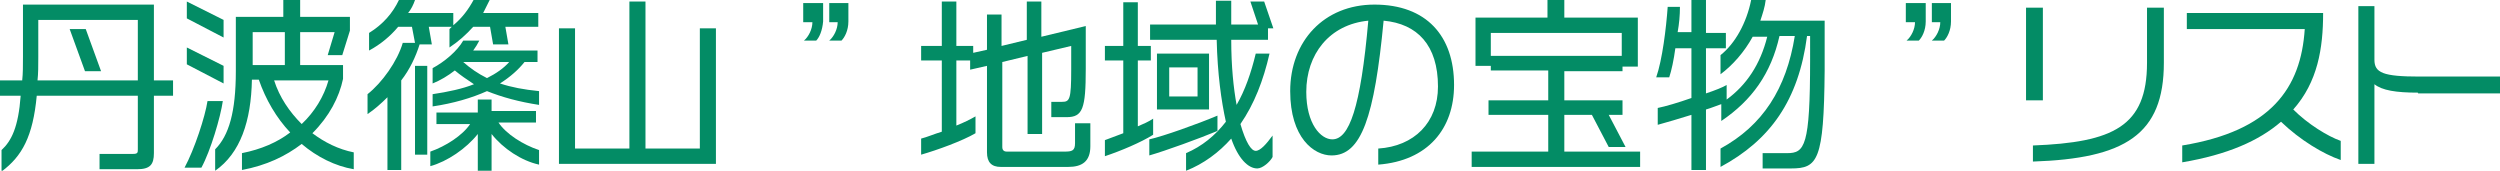 <?xml version="1.0" encoding="utf-8"?>
<!-- Generator: Adobe Illustrator 23.0.3, SVG Export Plug-In . SVG Version: 6.00 Build 0)  -->
<!DOCTYPE svg PUBLIC "-//W3C//DTD SVG 1.1//EN" "http://www.w3.org/Graphics/SVG/1.1/DTD/svg11.dtd">
<svg version="1.1" id="レイヤー_1" xmlns:x="http://ns.adobe.com/Extensibility/1.0/" xmlns:i="http://ns.adobe.com/AdobeIllustrator/10.0/" xmlns:graph="http://ns.adobe.com/Graphs/1.0/"
	 xmlns="http://www.w3.org/2000/svg" xmlns:xlink="http://www.w3.org/1999/xlink" x="0px" y="0px" viewBox="0 0 326.5 22.3"
	 style="enable-background:new 0 0 326.5 22.3;" xml:space="preserve">
<style type="text/css">
	.st0{enable-background:new    ;}
	.st1{fill:#038C65;}
</style>
<g class="st0">
	<path class="st1" d="M20.1,12.4V20c0,1.5-0.5,2.1-2.2,2.1H13v-2h4.4c0.6,0,0.6-0.2,0.6-0.6v-7H4.8c-0.5,5.3-1.9,7.9-4.6,9.9v-2.8
		c1.3-1.2,2.2-3,2.5-7.1H0v-2h2.9C3,9.6,3,8.6,3,7.4V0.6h17.1v9.9h2.5v2H20.1z M18,2.6H5v4.9c0,1.1,0,2.1-0.1,3H18V2.6z M11.1,9.3
		l-2-5.5h2.1l2,5.5H11.1z"/>
	<path class="st1" d="M26.3,21.9h-2.2c1.3-2.4,2.7-6.7,3-8.7h2C28.8,15.3,27.5,19.7,26.3,21.9z M24.4,2.4V0.2l4.8,2.4v2.3L24.4,2.4z
		 M24.4,8.4V6.2l4.8,2.4v2.3L24.4,8.4z M39.4,18.8c-2.1,1.6-4.6,2.8-7.8,3.4v-2.2c2.5-0.5,4.6-1.4,6.3-2.7c-1.8-1.9-3.2-4.3-4.1-6.9
		h-0.9c-0.1,5.4-1.5,9.6-4.8,11.9v-2.8c1.8-1.8,2.7-4.9,2.7-10.2V2.2h6.2V0h2.2v2.2h6.5V4l-1,3.2h-1.9l0.9-3h-4.5v4.3h5.6v1.8
		c-0.5,2.4-1.8,4.9-4,7.1c1.6,1.2,3.4,2.1,5.4,2.5v2.2C43.8,21.7,41.4,20.5,39.4,18.8z M37.2,4.2h-4.2v4.3h4.2V4.2z M35.8,10.5
		c0.7,2.2,2,4.1,3.6,5.7c1.7-1.6,2.9-3.6,3.5-5.7H35.8z"/>
	<path class="st1" d="M66,3.5l0.4,2.3h-2L64,3.5h-2.2c-0.9,1-1.9,1.9-3.1,2.7V3.8c0.1-0.1,0.2-0.2,0.3-0.3h-3l0.4,2.3h-1.6
		c-0.5,1.6-1.3,3.3-2.4,4.7v11.7h-1.8v-8.4l0-1.1c-0.8,0.8-1.7,1.6-2.6,2.2v-2.6c1.9-1.5,3.9-4.3,4.6-6.7h1.6l-0.4-2.1H52
		c-1,1.2-2.3,2.3-3.8,3.1V4.3C50,3.2,51.3,1.7,52.1,0h2.1c-0.2,0.6-0.5,1.2-0.9,1.7h5.9v1.6c1.2-1,2-2.1,2.7-3.4H64
		c-0.3,0.6-0.6,1.2-0.9,1.8h7.2v1.8H66z M54.2,20.2V8.6h1.6v11.6H54.2z M64.2,17.5l0,0.5v4.3h-1.8v-4.3l0-0.5
		c-1.5,1.9-4,3.6-6.2,4.2v-1.9c2-0.7,4.2-2.1,5.2-3.6H57v-1.5h5.4V13h1.8v1.5H70v1.5h-4.9c1,1.5,3.2,2.9,5.3,3.6v1.9
		C68.1,21,65.7,19.4,64.2,17.5z M63.6,11.9c-2,0.9-4.4,1.6-7.1,2v-1.6c2-0.3,3.9-0.7,5.4-1.3c-0.9-0.6-1.8-1.2-2.5-1.8
		c-0.9,0.7-1.9,1.3-2.9,1.7V8.9c1.5-0.8,3.2-2.2,4-3.6h2.1c-0.2,0.4-0.5,0.9-0.8,1.3h8.4v1.5h-1.7c-0.8,1-1.8,1.9-3.2,2.8
		c1.5,0.5,3.1,0.8,5.1,1v1.8C67.8,13.3,65.6,12.7,63.6,11.9z M60.5,8.1c0.9,0.8,1.9,1.5,3.1,2.1c1.2-0.6,2.2-1.3,2.9-2.1H60.5z"/>
</g>
<g class="st0">
	<path class="st1" d="M73,21.4V3.7h2.1v15.7h7.1V0.2h2.1v19.2h7.1V3.7h2.1v17.7H73z"/>
</g>
<g class="st0">
	<path class="st1" d="M106.6,5.3H105c0.6-0.5,1.1-1.5,1.1-2.4h-1.2V0.4h2.6v2.4C107.4,4,107,4.9,106.6,5.3z M109.9,5.3h-1.6
		c0.6-0.5,1.1-1.5,1.1-2.4h-1.1V0.4h2.5v2.4C110.8,4,110.3,4.9,109.9,5.3z"/>
</g>
<g class="st0">
	<path class="st1" d="M139.5,21.8h-8.8c-1.2,0-1.8-0.6-1.8-1.9V8.6l-2.2,0.5V7.9h-1.8v7.3l0,1.2c1-0.4,1.8-0.8,2.5-1.2v2.2
		c-1.7,1-5,2.2-7.1,2.8v-2.1c0.8-0.2,1.7-0.6,2.7-0.9V7.9h-2.7V6h2.7V0.2h1.9V6h2.2v0.9l1.8-0.4V1.9h1.9V6l3.3-0.8v-5h1.9v4.6
		l5.8-1.4V9c0,5.2-0.4,6.3-2.5,6.3h-2v-2h1.4c1,0,1.2-0.3,1.2-4.2V6l-3.8,0.9v10.6h-1.9V7.3l-3.3,0.8v11.1c0,0.4,0.2,0.6,0.6,0.6
		h7.5c1,0,1.4-0.1,1.4-1.1v-2.6h2v3C142.4,21.1,141.3,21.8,139.5,21.8z"/>
	<path class="st1" d="M144.3,20.4v-2.1c0.8-0.3,1.6-0.6,2.4-0.9V7.9h-2.4V6h2.4V0.3h1.9V6h1.7v1.9h-1.7v7.5l0,1.1
		c0.7-0.3,1.4-0.6,2-1v2.1C149,18.6,146.4,19.7,144.3,20.4z M150.1,20.3v-2.1c1.8-0.4,6.3-2,8.9-3.1v2
		C156.6,18.1,152.2,19.7,150.1,20.3z M164.2,22c-1.2,0-2.5-1.3-3.4-3.9c-1.6,1.8-3.6,3.3-5.9,4.2V20c2.1-0.9,3.8-2.3,5.2-4.1
		c-0.6-2.7-1.1-6.3-1.2-10.7h-8.7v-2h8.6V0.1h2v3.1h3.5l-1-3h1.8l1.2,3.5h-0.7v1.5h-4.8c0,3.5,0.3,6.3,0.7,8.5
		c1.1-1.9,1.9-4.2,2.5-6.7h1.8c-0.8,3.5-2,6.6-3.8,9.2c0.7,2.4,1.4,3.5,2,3.5c0.6,0,1.4-0.9,2.2-2v2.8C165.9,21.1,164.9,22,164.2,22
		z M151.1,14.3V7h6.8v7.3H151.1z M156.4,8.8h-3.7v3.8h3.7V8.8z"/>
	<path class="st1" d="M180,21.5v-2.1c4.7-0.3,7.8-3.4,7.8-8.1c0-5.4-2.7-8.2-7.1-8.6c-1.2,12.6-2.9,17.6-6.8,17.6
		c-2.3,0-5.4-2.3-5.4-8.4c0-6.5,4.4-11.3,11-11.3c6.8,0,10.4,4.1,10.4,10.5C189.9,16.8,186.5,21,180,21.5z M170.6,12
		c0,4.2,1.9,6.2,3.4,6.2c2.2,0,3.7-4.1,4.7-15.5C173.6,3.2,170.6,7.1,170.6,12z"/>
	<path class="st1" d="M192.2,21.8v-2h10V15h-7.8v-1.9h7.8V9.2h-7.5V8.6h-2V2.3h9.4V0h2.2v2.3h9.6v6.4h-2v0.6h-7.6v3.8h7.6V15h-1.8
		l2.2,4.2h-2.2l-2.2-4.2h-3.6v4.8h9.9v2H192.2z M211.8,4.3h-17.1v3h17.1V4.3z"/>
</g>
<g class="st0">
	<path class="st1" d="M233.9,22h-3.7v-2h3.2c2.3,0,3-0.9,3-12.2V4.7H236c-1.1,8.4-4.8,13.6-11.3,17.1v-2.4c5.5-3,8.6-7.8,9.7-14.7
		h-2c-1.1,4.9-3.6,8.4-7.6,11.1v-2.2c-0.6,0.2-1.3,0.5-2,0.7v7.9h-1.9V15c-1.6,0.5-3.3,1-4.4,1.3v-2.2c1-0.2,2.7-0.7,4.4-1.3V6.3
		h-2.1c-0.2,1.5-0.5,2.9-0.8,3.8h-1.7c0.8-2.3,1.3-6.4,1.5-9.2h1.6c0,1.1-0.1,2.2-0.3,3.3h1.8V0h1.9v4.3h2.6v2h-2.6v5.9
		c1.2-0.4,2.2-0.8,2.7-1.1V13c2.6-1.9,4.4-4.6,5.3-8.2h-1.9c-1.1,2-2.6,3.7-4.2,4.9V7.2c1.9-1.5,3.4-4.2,4-7.2h1.9
		c-0.1,0.9-0.4,1.8-0.7,2.7h8.4v6.5C238.2,21,237.4,22,233.9,22z"/>
</g>
<g class="st0">
	<path class="st1" d="M250.6,5.3H249c0.6-0.5,1.1-1.5,1.1-2.4h-1.2V0.4h2.6v2.4C251.5,4,251,4.9,250.6,5.3z M253.9,5.3h-1.6
		c0.6-0.5,1.1-1.5,1.1-2.4h-1.1V0.4h2.5v2.4C254.8,4,254.3,4.9,253.9,5.3z"/>
</g>
<g class="st0">
	<path class="st1" d="M264.6,13.2V1h2.2v12.1H264.6z M265.5,21.1V19c10.5-0.4,14.9-2.5,14.9-10.8V1h2.2v7.2
		C282.6,17.6,277.5,20.7,265.5,21.1z"/>
	<path class="st1" d="M297.9,15.9c-2.9,2.5-7,4.3-12.9,5.3V19c11.6-1.9,15.5-7.5,16-15.2h-15.4V1.7h17.8c0,4.6-0.7,9-3.9,12.6
		c1.9,1.9,4.5,3.5,6.2,4.1v2.5C303.4,20.1,300.4,18.3,297.9,15.9z"/>
	<path class="st1" d="M315.8,12.1c-2.9,0-4.7-0.3-5.7-1.1v10.4H308V0.8h2.1v7c0,1.7,1.1,2.2,5.9,2.2h10.5v2.2H315.8z"/>
</g>
</svg>
